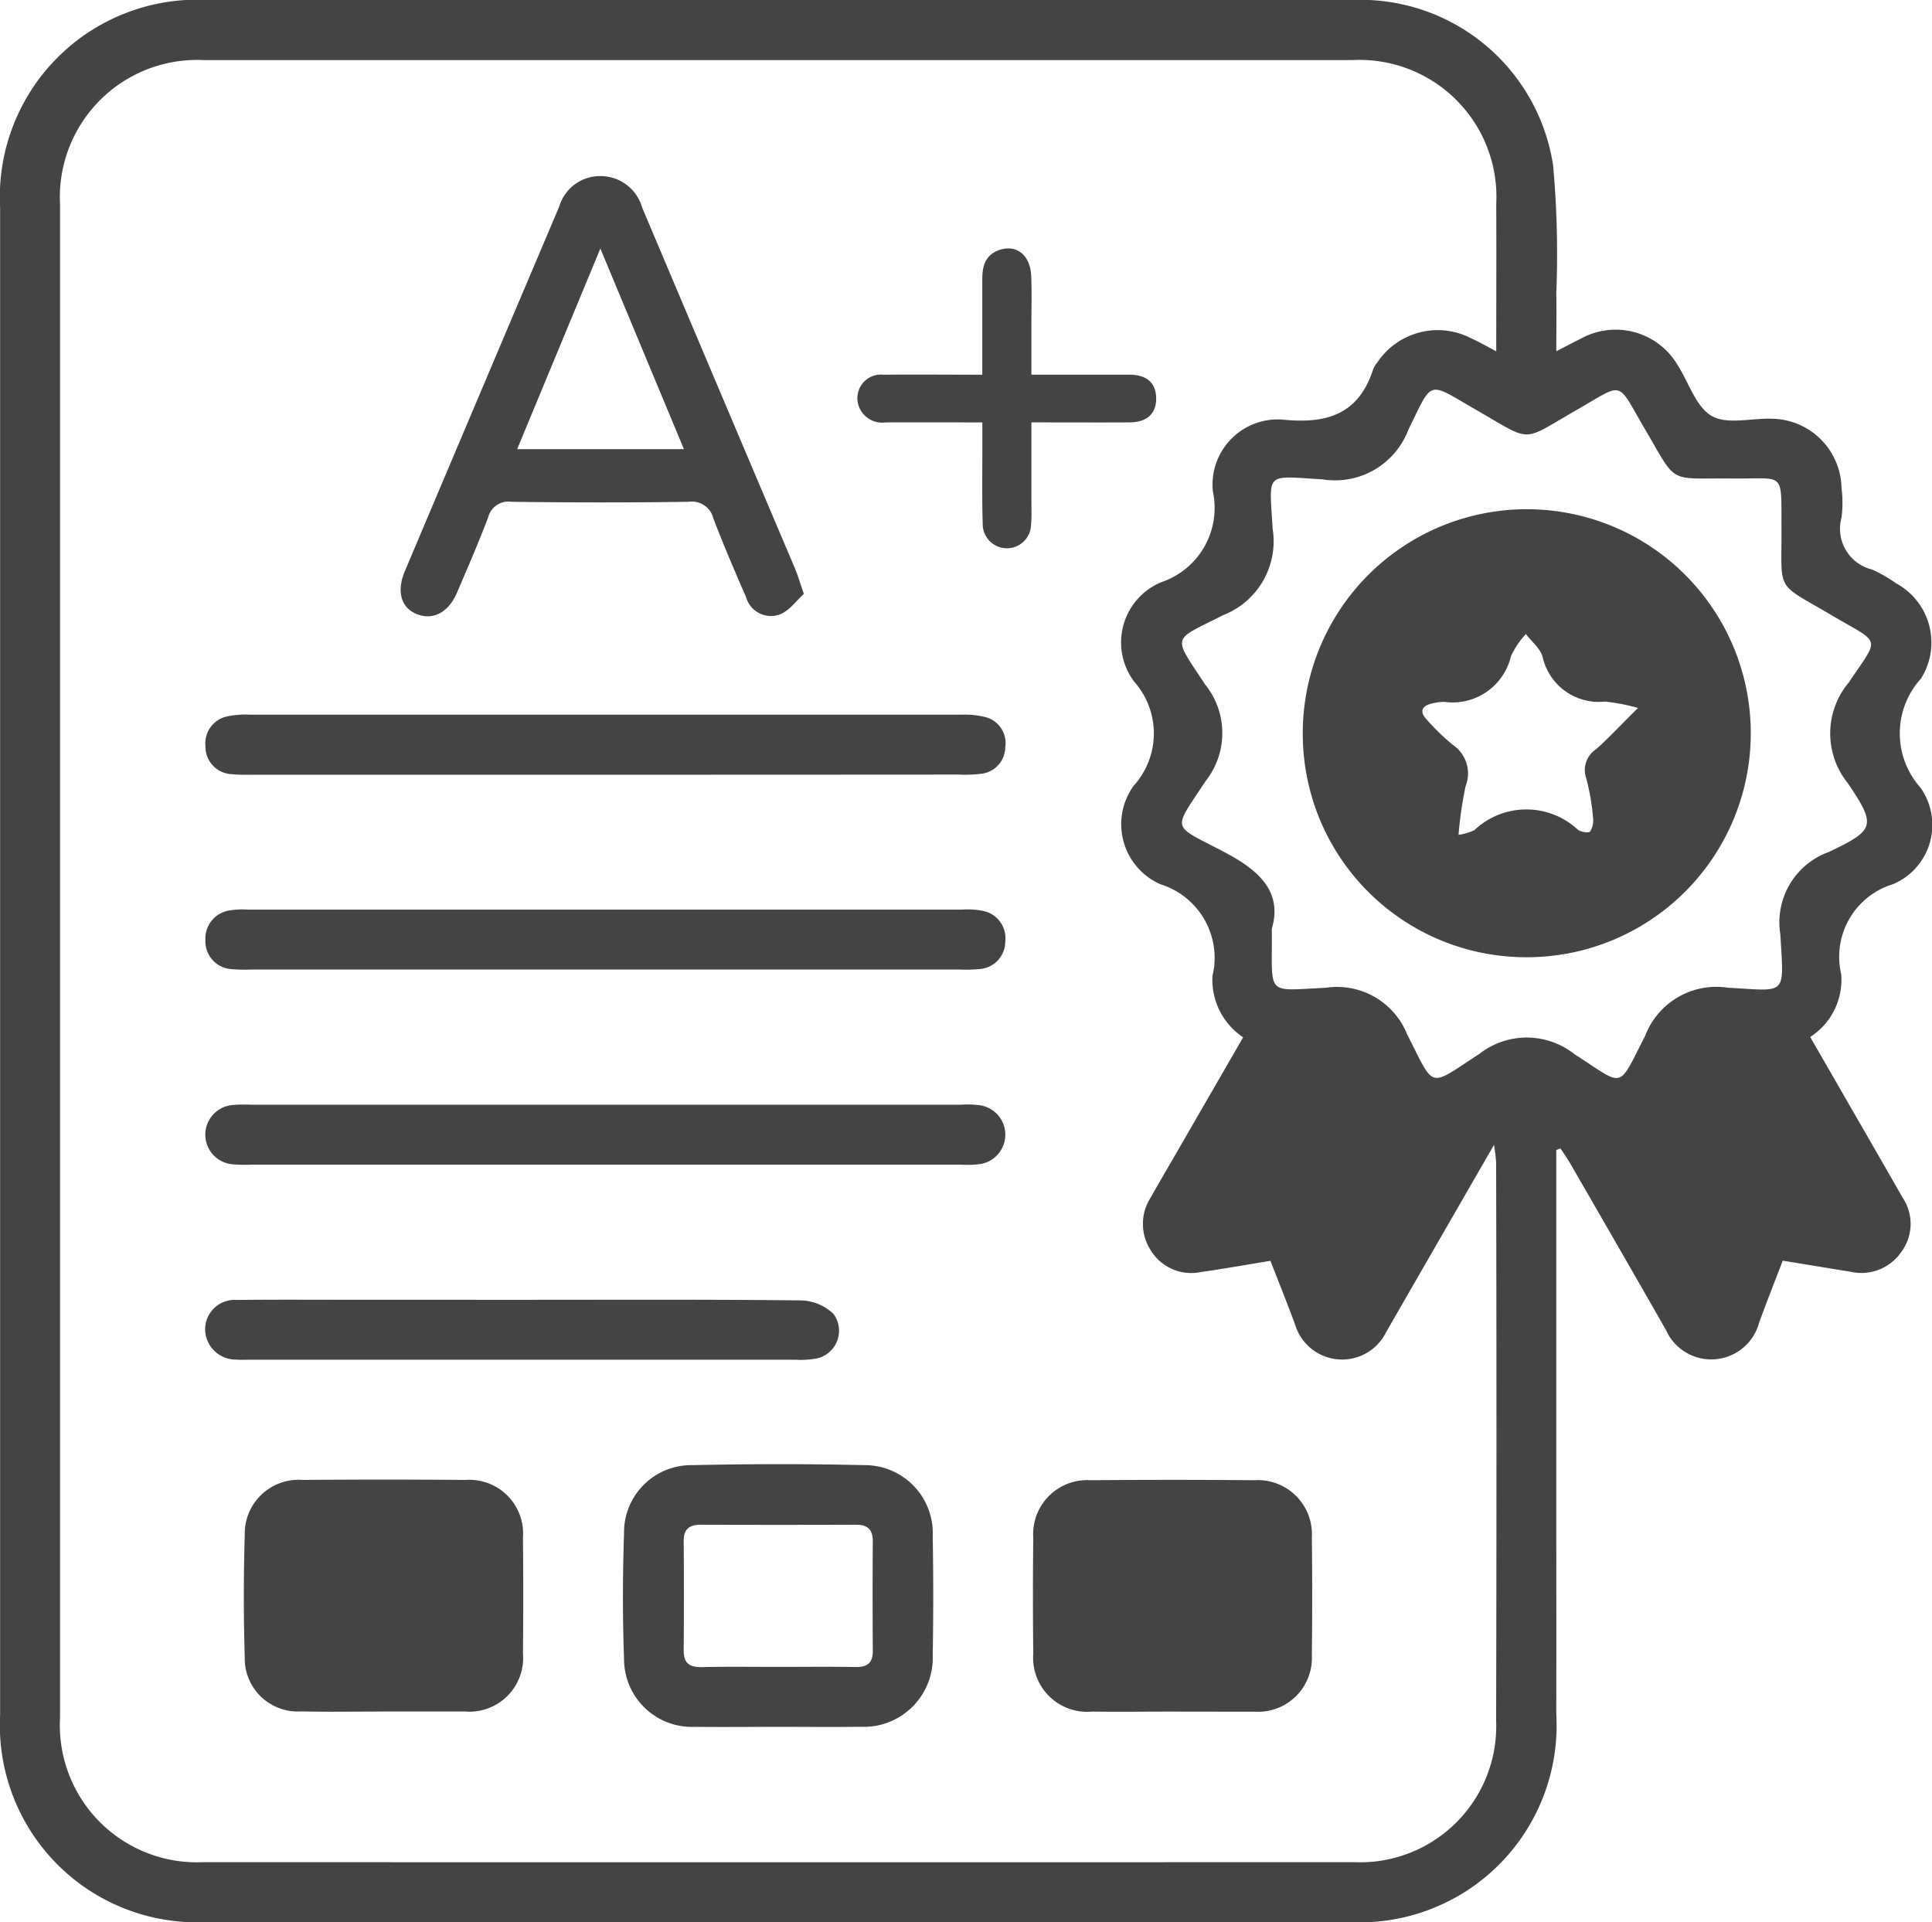<?xml version="1.0" encoding="UTF-8"?> <svg xmlns="http://www.w3.org/2000/svg" width="69.861" height="69.504" viewBox="0 0 69.861 69.504"><g id="Group_3" data-name="Group 3" transform="translate(-420.85 -66.787)"><path id="Path_20" data-name="Path 20" d="M477.125,108.371q0,6.2,0,12.4c0,2.668.006,5.335,0,8a7.118,7.118,0,0,1-7.5,7.516q-20.652,0-41.306,0a7.123,7.123,0,0,1-7.465-7.482q0-27.255,0-54.509a7.133,7.133,0,0,1,7.512-7.509q20.689,0,41.379,0a7.041,7.041,0,0,1,7.266,5.988,35.461,35.461,0,0,1,.115,4.605c.01.666,0,1.332,0,2.109.362-.187.627-.329.9-.463a2.6,2.6,0,0,1,3.47.934c.414.639.669,1.53,1.25,1.868.56.325,1.45.069,2.193.1a2.553,2.553,0,0,1,2.5,2.5,4.282,4.282,0,0,1,0,1.079,1.514,1.514,0,0,0,1.1,1.872,4.964,4.964,0,0,1,.873.5,2.435,2.435,0,0,1,.9,3.445,2.948,2.948,0,0,0-.023,3.938,2.326,2.326,0,0,1-.985,3.495,2.745,2.745,0,0,0-1.876,3.257,2.461,2.461,0,0,1-1.121,2.27l2.912,5.057c.143.25.285.5.429.75a1.7,1.7,0,0,1-.048,1.966,1.75,1.75,0,0,1-1.839.714c-.8-.129-1.6-.261-2.448-.4-.294.771-.584,1.5-.854,2.245a1.792,1.792,0,0,1-3.367.264c-1.141-2-2.295-4-3.446-5.994-.114-.2-.246-.383-.37-.574ZM474.954,79.49c0-1.843.009-3.587,0-5.33a4.95,4.95,0,0,0-5.21-5.2q-20.759,0-41.518,0a4.963,4.963,0,0,0-5.205,5.215q0,27.359,0,54.718a4.958,4.958,0,0,0,5.191,5.228q20.795.007,41.589,0a4.924,4.924,0,0,0,5.149-5.114q.024-10.092,0-20.186a6.346,6.346,0,0,0-.077-.637c-1.356,2.353-2.626,4.557-3.895,6.762a1.776,1.776,0,0,1-3.3-.269c-.28-.762-.584-1.514-.889-2.3-.866.141-1.689.29-2.516.406a1.716,1.716,0,0,1-1.809-.781,1.757,1.757,0,0,1-.006-1.912c.258-.461.527-.915.791-1.373l2.553-4.422a2.5,2.5,0,0,1-1.11-2.213,2.786,2.786,0,0,0-1.883-3.321,2.373,2.373,0,0,1-.963-3.565,2.82,2.82,0,0,0,.017-3.76,2.359,2.359,0,0,1,.984-3.6,2.831,2.831,0,0,0,1.861-3.275,2.359,2.359,0,0,1,2.613-2.593c1.591.145,2.677-.256,3.186-1.836a.984.984,0,0,1,.151-.245,2.625,2.625,0,0,1,3.379-.872C474.316,79.14,474.581,79.291,474.954,79.49Zm-8.115,20.88c.03,2.455-.293,2.241,1.956,2.133a2.73,2.73,0,0,1,2.938,1.688c1.019,1.986.726,1.932,2.6.711a2.781,2.781,0,0,1,3.454.006c1.828,1.167,1.532,1.328,2.556-.676a2.754,2.754,0,0,1,2.984-1.731c2.167.12,2.029.329,1.9-1.932a2.7,2.7,0,0,1,1.745-2.972c1.685-.8,1.729-.953.7-2.484a2.86,2.86,0,0,1,.029-3.646c1.139-1.7,1.188-1.365-.617-2.432-2.076-1.226-1.8-.778-1.816-3.178-.014-2.06.149-1.749-1.773-1.767-2.374-.023-1.966.257-3.184-1.821-1.027-1.751-.7-1.66-2.463-.65-2.022,1.156-1.548,1.181-3.6,0-1.808-1.036-1.562-1.141-2.474.711a2.832,2.832,0,0,1-3.1,1.79c-2.113-.122-1.924-.3-1.805,1.789a2.864,2.864,0,0,1-1.776,3.115c-1.885.957-1.862.692-.669,2.508a2.8,2.8,0,0,1,.009,3.514c-1.2,1.834-1.246,1.53.7,2.557C466.421,98.28,467.222,99.058,466.839,100.37Z" fill="#444445"></path><path id="Path_21" data-name="Path 21" d="M463.22,128.677c-.961,0-1.922.012-2.883,0a1.955,1.955,0,0,1-2.124-2.1q-.024-2.089,0-4.18a1.953,1.953,0,0,1,2.076-2.086q2.955-.027,5.91,0a1.957,1.957,0,0,1,2.087,2.075q.027,2.127,0,4.253a1.946,1.946,0,0,1-2.039,2.042q-.072,0-.144,0Z" fill="#444445"></path><path id="Path_22" data-name="Path 22" d="M434.691,128.675c-.985,0-1.97.017-2.954-.005A1.918,1.918,0,0,1,429.7,126.7c-.045-1.464-.043-2.931,0-4.4a1.947,1.947,0,0,1,2.087-2q2.953-.025,5.908,0a1.942,1.942,0,0,1,2.065,2.087q.022,2.089,0,4.179a1.943,1.943,0,0,1-2.111,2.106c-.048,0-.1,0-.144,0h-2.81Z" fill="#444445"></path><path id="Path_23" data-name="Path 23" d="M449.918,88.263c-.27.24-.526.612-.872.741a.93.93,0,0,1-1.215-.616c-.411-.946-.82-1.894-1.186-2.857a.8.8,0,0,0-.894-.6c-2.137.032-4.275.029-6.412,0a.755.755,0,0,0-.839.569c-.35.918-.74,1.822-1.129,2.725-.313.725-.882,1.007-1.474.758-.542-.229-.714-.816-.41-1.537q2.785-6.594,5.582-13.183a1.542,1.542,0,0,1,1.515-1.109,1.567,1.567,0,0,1,1.489,1.145q2.757,6.526,5.526,13.05C449.7,87.589,449.772,87.842,449.918,88.263ZM439.55,83.029h6.031l-3.022-7.255Z" fill="#444445"></path><path id="Path_24" data-name="Path 24" d="M449.013,129.228c-1.009,0-2.018.011-3.026,0a2.456,2.456,0,0,1-2.572-2.455c-.054-1.512-.051-3.027,0-4.539a2.432,2.432,0,0,1,2.487-2.469c2.064-.045,4.131-.048,6.2,0a2.458,2.458,0,0,1,2.475,2.56q.037,2.16,0,4.323a2.494,2.494,0,0,1-2.605,2.578C450.982,129.238,450,129.228,449.013,129.228Zm-.032-2.168c.935,0,1.871-.011,2.807.005.419.008.625-.142.622-.579-.008-1.32-.01-2.64,0-3.96,0-.428-.181-.607-.6-.606q-2.808.009-5.615,0c-.412,0-.625.15-.622.588q.014,1.98,0,3.96c-.005.484.236.61.675.6C447.157,127.046,448.069,127.061,448.981,127.06Z" fill="#444445"></path><path id="Path_25" data-name="Path 25" d="M442.7,94.8H429.951a6.381,6.381,0,0,1-.719-.019.991.991,0,0,1-.952-1,1,1,0,0,1,.834-1.1,3.3,3.3,0,0,1,.785-.052q12.855,0,25.71,0a3.1,3.1,0,0,1,.852.082A.968.968,0,0,1,457.2,93.8a.978.978,0,0,1-.893.969,5.07,5.07,0,0,1-.79.026Q449.107,94.8,442.7,94.8Z" fill="#444445"></path><path id="Path_26" data-name="Path 26" d="M442.717,101.845H429.97a6.4,6.4,0,0,1-.72-.014,1.008,1.008,0,0,1-.973-1.055,1.028,1.028,0,0,1,.885-1.07,2.88,2.88,0,0,1,.645-.029q12.927,0,25.855,0a2.7,2.7,0,0,1,.715.044,1.007,1.007,0,0,1,.824,1.107,1,1,0,0,1-.945,1,5.38,5.38,0,0,1-.719.017Z" fill="#444445"></path><path id="Path_27" data-name="Path 27" d="M442.771,108.9H429.952a5.062,5.062,0,0,1-.719-.016,1.075,1.075,0,0,1,.015-2.139,4.512,4.512,0,0,1,.648-.012h25.711a3.353,3.353,0,0,1,.717.025,1.076,1.076,0,0,1-.015,2.118,3.5,3.5,0,0,1-.718.023Z" fill="#444445"></path><path id="Path_28" data-name="Path 28" d="M439.716,113.787c3.364,0,6.729-.016,10.092.021a1.766,1.766,0,0,1,1.177.485,1.024,1.024,0,0,1-.647,1.623,3.234,3.234,0,0,1-.718.038q-9.876,0-19.752,0c-.168,0-.337.009-.5-.006a1.107,1.107,0,0,1-1.1-1.109,1.066,1.066,0,0,1,1.141-1.047c1.466-.016,2.932-.006,4.4-.006Z" fill="#444445"></path><path id="Path_29" data-name="Path 29" d="M456.37,80.336V76.881c0-.459.1-.864.589-1.045.631-.231,1.144.156,1.179.925.027.575.007,1.152.008,1.728v1.845h2.161c.456,0,.912,0,1.368,0,.6,0,.991.264.982.886-.008.588-.406.837-.96.84-1.148.006-2.3,0-3.551,0,0,.978,0,1.9,0,2.828,0,.288.014.577-.013.863a.874.874,0,0,1-1.748-.026c-.029-.911-.012-1.824-.014-2.736,0-.282,0-.564,0-.928-1.213,0-2.358-.005-3.5,0a.9.9,0,0,1-.99-.657.854.854,0,0,1,.92-1.068C453.946,80.323,455.1,80.336,456.37,80.336Z" fill="#444445"></path><path id="Path_30" data-name="Path 30" d="M467.958,93.305A8.1,8.1,0,1,1,476,101.4,8.078,8.078,0,0,1,467.958,93.305Zm12.12-.919a7.258,7.258,0,0,0-1.185-.231,2.085,2.085,0,0,1-2.266-1.629c-.087-.3-.4-.544-.6-.813a3.1,3.1,0,0,0-.541.8,2.166,2.166,0,0,1-2.407,1.653,1.83,1.83,0,0,0-.428.053c-.388.087-.494.29-.2.6a8.159,8.159,0,0,0,.931.9,1.251,1.251,0,0,1,.461,1.506,14.375,14.375,0,0,0-.253,1.751,2.177,2.177,0,0,0,.57-.168,2.731,2.731,0,0,1,3.744-.02c.109.085.4.126.443.068a.776.776,0,0,0,.107-.509,8.171,8.171,0,0,0-.245-1.416.9.9,0,0,1,.358-1.055C479.036,93.457,479.466,92.993,480.078,92.386Z" fill="#444445"></path></g></svg> 